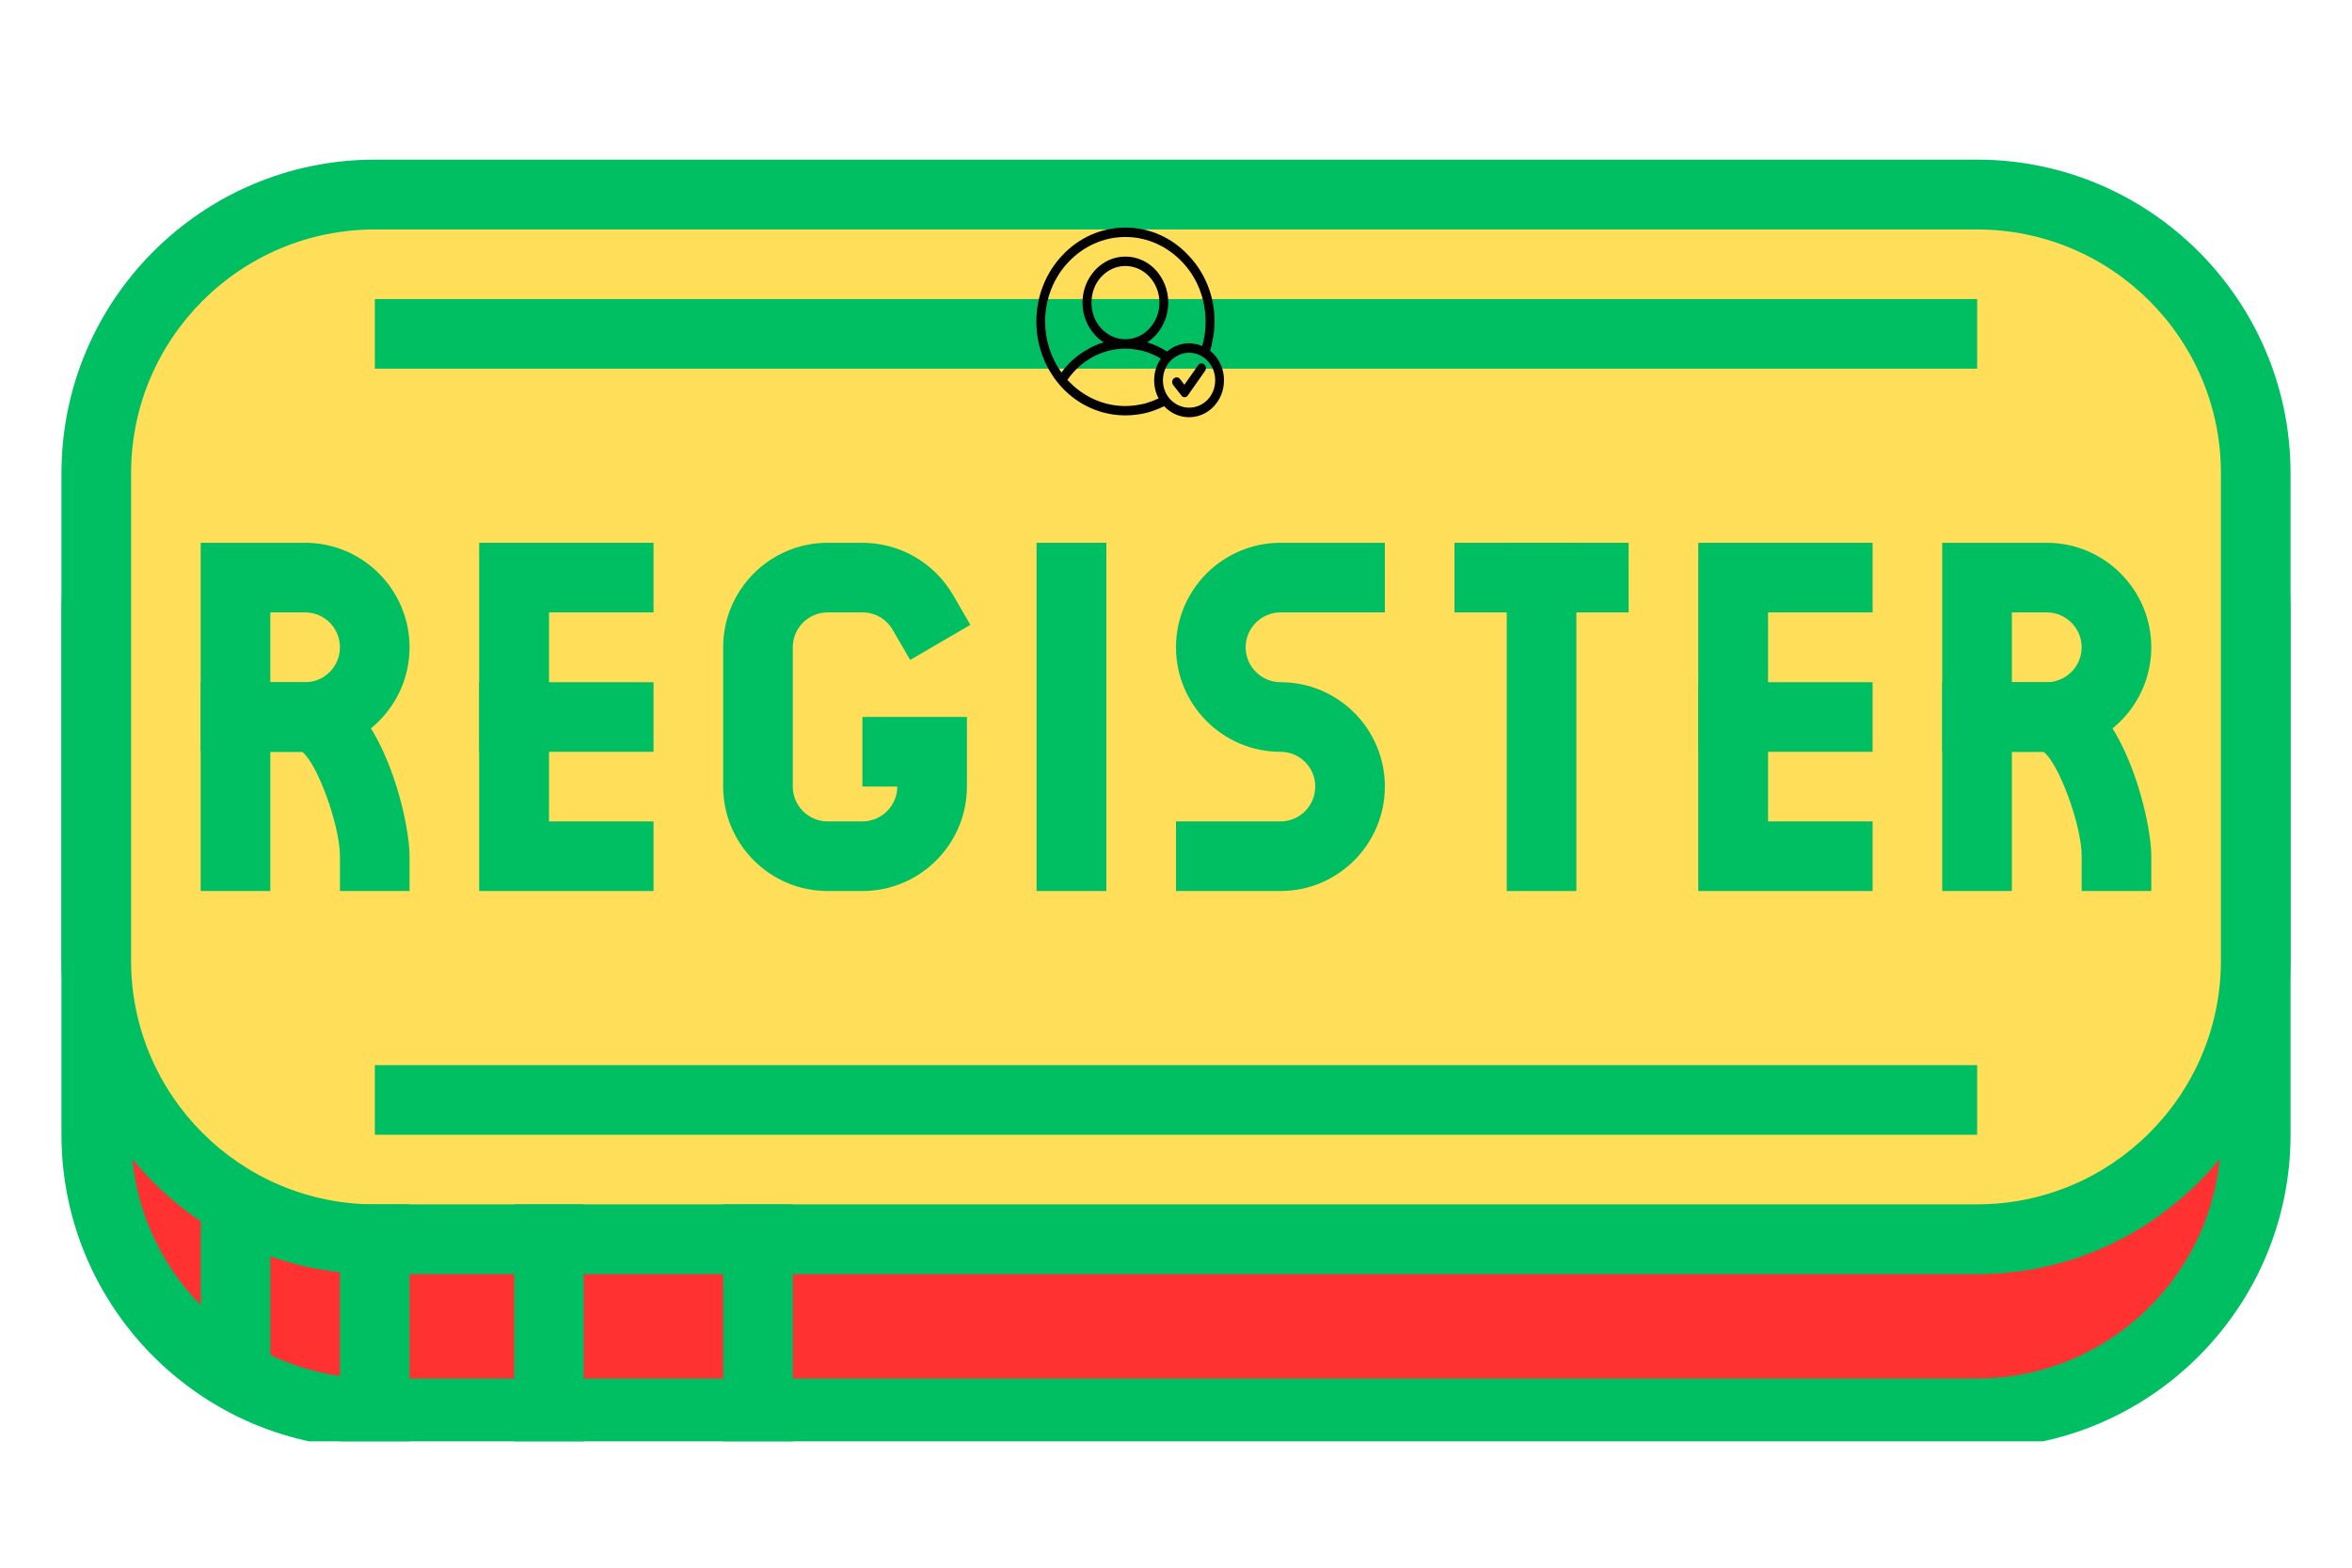 <svg xmlns="http://www.w3.org/2000/svg" xmlns:xlink="http://www.w3.org/1999/xlink" width="60" zoomAndPan="magnify" viewBox="0 0 45 30" height="40" preserveAspectRatio="xMidYMid meet" version="1.0"><defs><clipPath id="d98af0e513"><path d="M 1.16 6 L 43.984 6 L 43.984 27.582 L 1.16 27.582 Z M 1.16 6 " clip-rule="nonzero"/></clipPath><clipPath id="de59a3c37e"><path d="M 1.16 5 L 43.984 5 L 43.984 27.582 L 1.16 27.582 Z M 1.16 5 " clip-rule="nonzero"/></clipPath><clipPath id="3305e53762"><path d="M 1.16 3 L 43.984 3 L 43.984 24 L 1.16 24 Z M 1.16 3 " clip-rule="nonzero"/></clipPath><clipPath id="f0c2e63cb6"><path d="M 1.16 3 L 43.984 3 L 43.984 25 L 1.16 25 Z M 1.16 3 " clip-rule="nonzero"/></clipPath><clipPath id="41e823681a"><path d="M 6 23 L 8 23 L 8 27.582 L 6 27.582 Z M 6 23 " clip-rule="nonzero"/></clipPath><clipPath id="e14203064d"><path d="M 9 23 L 12 23 L 12 27.582 L 9 27.582 Z M 9 23 " clip-rule="nonzero"/></clipPath><clipPath id="d454f36b60"><path d="M 13 23 L 16 23 L 16 27.582 L 13 27.582 Z M 13 23 " clip-rule="nonzero"/></clipPath><clipPath id="13cb239bc9"><path d="M 19.809 4.355 L 23.438 4.355 L 23.438 7.984 L 19.809 7.984 Z M 19.809 4.355 " clip-rule="nonzero"/></clipPath></defs><g clip-path="url(#d98af0e513)"><path fill="#ff3131" d="M 37.828 6.387 L 7.172 6.387 C 4.227 6.387 1.84 8.773 1.84 11.719 L 1.84 21.715 C 1.84 24.66 4.227 27.047 7.172 27.047 L 37.828 27.047 C 40.77 27.047 43.16 24.66 43.16 21.715 L 43.16 11.719 C 43.16 10.156 42.484 8.746 41.41 7.77 C 40.465 6.91 39.207 6.387 37.828 6.387 " fill-opacity="1" fill-rule="nonzero"/></g><g clip-path="url(#de59a3c37e)"><path fill="#00bf63" d="M 7.172 7.055 C 4.598 7.055 2.508 9.145 2.508 11.719 L 2.508 21.715 C 2.508 24.289 4.598 26.379 7.172 26.379 L 37.828 26.379 C 40.398 26.379 42.492 24.289 42.492 21.715 L 42.492 11.719 C 42.492 9.145 40.398 7.055 37.828 7.055 Z M 37.828 27.715 L 7.172 27.715 C 3.863 27.715 1.176 25.023 1.176 21.715 L 1.176 11.719 C 1.176 8.414 3.863 5.723 7.172 5.723 L 37.828 5.723 C 41.133 5.723 43.824 8.414 43.824 11.719 L 43.824 21.715 C 43.824 25.023 41.133 27.715 37.828 27.715 " fill-opacity="1" fill-rule="nonzero"/></g><g clip-path="url(#3305e53762)"><path fill="#ffde59" d="M 37.828 3.723 L 7.172 3.723 C 4.227 3.723 1.84 6.109 1.84 9.055 L 1.84 18.383 C 1.84 21.328 4.227 23.715 7.172 23.715 L 37.828 23.715 C 40.77 23.715 43.16 21.328 43.16 18.383 L 43.16 9.055 C 43.16 7.859 42.766 6.758 42.102 5.867 C 41.129 4.566 39.578 3.723 37.828 3.723 " fill-opacity="1" fill-rule="nonzero"/></g><g clip-path="url(#f0c2e63cb6)"><path fill="#00bf63" d="M 7.172 4.391 C 4.598 4.391 2.508 6.48 2.508 9.055 L 2.508 18.383 C 2.508 20.957 4.598 23.047 7.172 23.047 L 37.828 23.047 C 40.398 23.047 42.492 20.957 42.492 18.383 L 42.492 9.055 C 42.492 6.48 40.398 4.391 37.828 4.391 Z M 37.828 24.383 L 7.172 24.383 C 3.863 24.383 1.176 21.691 1.176 18.383 L 1.176 9.055 C 1.176 5.746 3.863 3.055 7.172 3.055 L 37.828 3.055 C 41.133 3.055 43.824 5.746 43.824 9.055 L 43.824 18.383 C 43.824 21.691 41.133 24.383 37.828 24.383 " fill-opacity="1" fill-rule="nonzero"/></g><path fill="#00bf63" d="M 5.172 26.379 L 3.84 26.379 L 3.84 23.047 L 5.172 23.047 L 5.172 26.379 " fill-opacity="1" fill-rule="nonzero"/><g clip-path="url(#41e823681a)"><path fill="#00bf63" d="M 7.836 27.715 L 6.504 27.715 L 6.504 23.047 L 7.836 23.047 L 7.836 27.715 " fill-opacity="1" fill-rule="nonzero"/></g><g clip-path="url(#e14203064d)"><path fill="#00bf63" d="M 11.168 27.715 L 9.836 27.715 L 9.836 23.047 L 11.168 23.047 L 11.168 27.715 " fill-opacity="1" fill-rule="nonzero"/></g><g clip-path="url(#d454f36b60)"><path fill="#00bf63" d="M 15.168 27.715 L 13.836 27.715 L 13.836 23.047 L 15.168 23.047 L 15.168 27.715 " fill-opacity="1" fill-rule="nonzero"/></g><path fill="#00bf63" d="M 24.5 17.051 L 22.5 17.051 L 22.5 15.719 L 24.5 15.719 C 24.867 15.719 25.164 15.418 25.164 15.051 C 25.164 14.684 24.867 14.387 24.5 14.387 C 23.395 14.387 22.5 13.488 22.5 12.387 C 22.5 11.285 23.395 10.387 24.5 10.387 L 26.496 10.387 L 26.496 11.719 L 24.5 11.719 C 24.133 11.719 23.832 12.02 23.832 12.387 C 23.832 12.754 24.133 13.055 24.5 13.055 C 25.602 13.055 26.496 13.949 26.496 15.051 C 26.496 16.152 25.602 17.051 24.5 17.051 " fill-opacity="1" fill-rule="nonzero"/><path fill="#00bf63" d="M 16.5 17.051 L 15.836 17.051 C 14.73 17.051 13.836 16.152 13.836 15.051 L 13.836 12.387 C 13.836 11.285 14.73 10.387 15.836 10.387 L 16.5 10.387 C 17.211 10.387 17.871 10.766 18.23 11.379 L 18.566 11.957 L 17.414 12.629 L 17.078 12.051 C 16.957 11.844 16.742 11.719 16.5 11.719 L 15.836 11.719 C 15.465 11.719 15.168 12.02 15.168 12.387 L 15.168 15.051 C 15.168 15.418 15.465 15.719 15.836 15.719 L 16.5 15.719 C 16.867 15.719 17.168 15.418 17.168 15.051 L 16.5 15.051 L 16.5 13.719 L 18.5 13.719 L 18.5 15.051 C 18.5 16.152 17.605 17.051 16.5 17.051 " fill-opacity="1" fill-rule="nonzero"/><path fill="#00bf63" d="M 21.168 17.051 L 19.832 17.051 L 19.832 10.387 L 21.168 10.387 L 21.168 17.051 " fill-opacity="1" fill-rule="nonzero"/><path fill="#00bf63" d="M 5.172 13.055 L 5.84 13.055 C 6.207 13.055 6.504 12.754 6.504 12.387 C 6.504 12.02 6.207 11.719 5.84 11.719 L 5.172 11.719 Z M 5.84 14.387 L 3.84 14.387 L 3.84 10.387 L 5.84 10.387 C 6.938 10.387 7.836 11.285 7.836 12.387 C 7.836 13.488 6.938 14.387 5.84 14.387 " fill-opacity="1" fill-rule="nonzero"/><path fill="#00bf63" d="M 7.836 17.051 L 6.504 17.051 L 6.504 16.383 C 6.504 15.797 6.07 14.605 5.781 14.387 L 5.172 14.387 L 5.172 17.051 L 3.84 17.051 L 3.84 13.055 L 5.84 13.055 C 7.215 13.055 7.836 15.609 7.836 16.383 L 7.836 17.051 " fill-opacity="1" fill-rule="nonzero"/><path fill="#00bf63" d="M 38.492 13.055 L 39.16 13.055 C 39.527 13.055 39.828 12.754 39.828 12.387 C 39.828 12.02 39.527 11.719 39.16 11.719 L 38.492 11.719 Z M 39.16 14.387 L 37.16 14.387 L 37.16 10.387 L 39.16 10.387 C 40.262 10.387 41.16 11.285 41.16 12.387 C 41.16 13.488 40.262 14.387 39.16 14.387 " fill-opacity="1" fill-rule="nonzero"/><path fill="#00bf63" d="M 41.16 17.051 L 39.828 17.051 L 39.828 16.383 C 39.828 15.797 39.391 14.605 39.098 14.387 L 38.492 14.387 L 38.492 17.051 L 37.16 17.051 L 37.16 13.055 L 39.16 13.055 C 40.535 13.055 41.16 15.609 41.16 16.383 L 41.16 17.051 " fill-opacity="1" fill-rule="nonzero"/><path fill="#00bf63" d="M 12.504 14.387 L 9.168 14.387 L 9.168 10.387 L 12.504 10.387 L 12.504 11.719 L 10.504 11.719 L 10.504 13.055 L 12.504 13.055 L 12.504 14.387 " fill-opacity="1" fill-rule="nonzero"/><path fill="#00bf63" d="M 12.504 17.051 L 9.168 17.051 L 9.168 13.055 L 10.504 13.055 L 10.504 15.719 L 12.504 15.719 L 12.504 17.051 " fill-opacity="1" fill-rule="nonzero"/><path fill="#00bf63" d="M 35.828 14.387 L 32.492 14.387 L 32.492 10.387 L 35.828 10.387 L 35.828 11.719 L 33.828 11.719 L 33.828 13.055 L 35.828 13.055 L 35.828 14.387 " fill-opacity="1" fill-rule="nonzero"/><path fill="#00bf63" d="M 35.828 17.051 L 32.492 17.051 L 32.492 13.055 L 33.828 13.055 L 33.828 15.719 L 35.828 15.719 L 35.828 17.051 " fill-opacity="1" fill-rule="nonzero"/><path fill="#00bf63" d="M 30.16 17.051 L 28.828 17.051 L 28.828 10.387 L 30.16 10.387 L 30.16 17.051 " fill-opacity="1" fill-rule="nonzero"/><path fill="#00bf63" d="M 31.16 11.719 L 27.828 11.719 L 27.828 10.387 L 31.16 10.387 L 31.16 11.719 " fill-opacity="1" fill-rule="nonzero"/><path fill="#00bf63" d="M 37.828 21.715 L 7.172 21.715 L 7.172 20.383 L 37.828 20.383 L 37.828 21.715 " fill-opacity="1" fill-rule="nonzero"/><path fill="#00bf63" d="M 37.828 7.055 L 7.172 7.055 L 7.172 5.723 L 37.828 5.723 L 37.828 7.055 " fill-opacity="1" fill-rule="nonzero"/><g clip-path="url(#13cb239bc9)"><path fill="#000000" d="M 21.531 4.91 C 21.758 4.91 21.965 5.008 22.113 5.168 C 22.258 5.328 22.352 5.547 22.352 5.793 C 22.352 6.035 22.258 6.254 22.113 6.414 C 22.062 6.469 22.008 6.512 21.949 6.551 C 21.957 6.555 21.969 6.559 21.977 6.559 C 22.102 6.602 22.219 6.656 22.328 6.727 C 22.445 6.629 22.59 6.57 22.75 6.57 C 22.84 6.57 22.922 6.59 23 6.621 C 23.02 6.562 23.031 6.5 23.043 6.441 C 23.059 6.348 23.066 6.25 23.066 6.152 C 23.066 5.707 22.895 5.301 22.617 5.012 C 22.34 4.719 21.957 4.535 21.531 4.535 C 21.105 4.535 20.723 4.719 20.445 5.012 C 20.168 5.301 19.996 5.707 19.996 6.152 C 19.996 6.52 20.113 6.859 20.309 7.129 C 20.441 6.945 20.613 6.793 20.805 6.688 C 20.902 6.629 21.008 6.582 21.117 6.551 C 21.055 6.512 21 6.469 20.953 6.414 C 20.805 6.254 20.711 6.035 20.711 5.793 C 20.711 5.547 20.805 5.328 20.953 5.168 C 21.102 5.008 21.305 4.91 21.531 4.91 Z M 22.922 6.992 C 22.949 6.949 23.004 6.941 23.039 6.973 C 23.078 7.004 23.082 7.059 23.055 7.098 L 22.73 7.562 C 22.703 7.605 22.652 7.613 22.613 7.582 C 22.609 7.578 22.605 7.57 22.602 7.566 L 22.445 7.367 C 22.418 7.332 22.422 7.273 22.457 7.242 C 22.496 7.211 22.547 7.215 22.578 7.254 L 22.66 7.363 Z M 22.211 6.863 C 22.121 6.809 22.027 6.766 21.93 6.734 C 21.805 6.695 21.668 6.672 21.531 6.672 C 21.297 6.672 21.078 6.734 20.883 6.844 C 20.703 6.949 20.543 7.094 20.422 7.27 C 20.43 7.277 20.438 7.285 20.445 7.293 C 20.723 7.586 21.105 7.77 21.531 7.77 C 21.66 7.77 21.785 7.75 21.906 7.723 C 21.996 7.695 22.082 7.664 22.168 7.625 C 22.113 7.523 22.082 7.402 22.082 7.277 C 22.082 7.121 22.129 6.98 22.211 6.863 Z M 22.273 7.773 C 22.168 7.824 22.059 7.867 21.945 7.898 C 21.812 7.93 21.672 7.949 21.531 7.949 C 21.062 7.949 20.637 7.75 20.328 7.426 C 20.02 7.098 19.828 6.648 19.828 6.152 C 19.828 5.656 20.02 5.207 20.328 4.883 C 20.637 4.555 21.062 4.355 21.531 4.355 C 22.004 4.355 22.426 4.555 22.734 4.883 C 23.047 5.207 23.238 5.656 23.238 6.152 C 23.238 6.262 23.227 6.367 23.207 6.473 C 23.195 6.555 23.176 6.637 23.152 6.711 C 23.176 6.73 23.199 6.754 23.223 6.777 C 23.344 6.906 23.418 7.082 23.418 7.277 C 23.418 7.473 23.344 7.648 23.223 7.777 C 23.102 7.906 22.934 7.984 22.75 7.984 C 22.566 7.984 22.398 7.906 22.277 7.777 Z M 23.105 6.906 C 23.016 6.812 22.891 6.75 22.75 6.75 C 22.613 6.75 22.488 6.812 22.395 6.906 C 22.305 7 22.25 7.133 22.25 7.277 C 22.25 7.422 22.305 7.555 22.395 7.648 C 22.488 7.742 22.613 7.801 22.75 7.801 C 22.891 7.801 23.016 7.742 23.105 7.648 C 23.195 7.555 23.25 7.422 23.25 7.277 C 23.25 7.133 23.195 7 23.105 6.906 Z M 21.992 5.297 C 21.875 5.168 21.711 5.09 21.531 5.09 C 21.352 5.09 21.191 5.168 21.07 5.297 C 20.953 5.422 20.883 5.598 20.883 5.793 C 20.883 5.984 20.953 6.16 21.07 6.285 C 21.191 6.414 21.352 6.492 21.531 6.492 C 21.711 6.492 21.875 6.414 21.992 6.285 C 22.109 6.16 22.184 5.984 22.184 5.793 C 22.184 5.598 22.109 5.422 21.992 5.297 Z M 21.531 6.492 Z M 21.531 6.492 " fill-opacity="1" fill-rule="nonzero"/></g></svg>